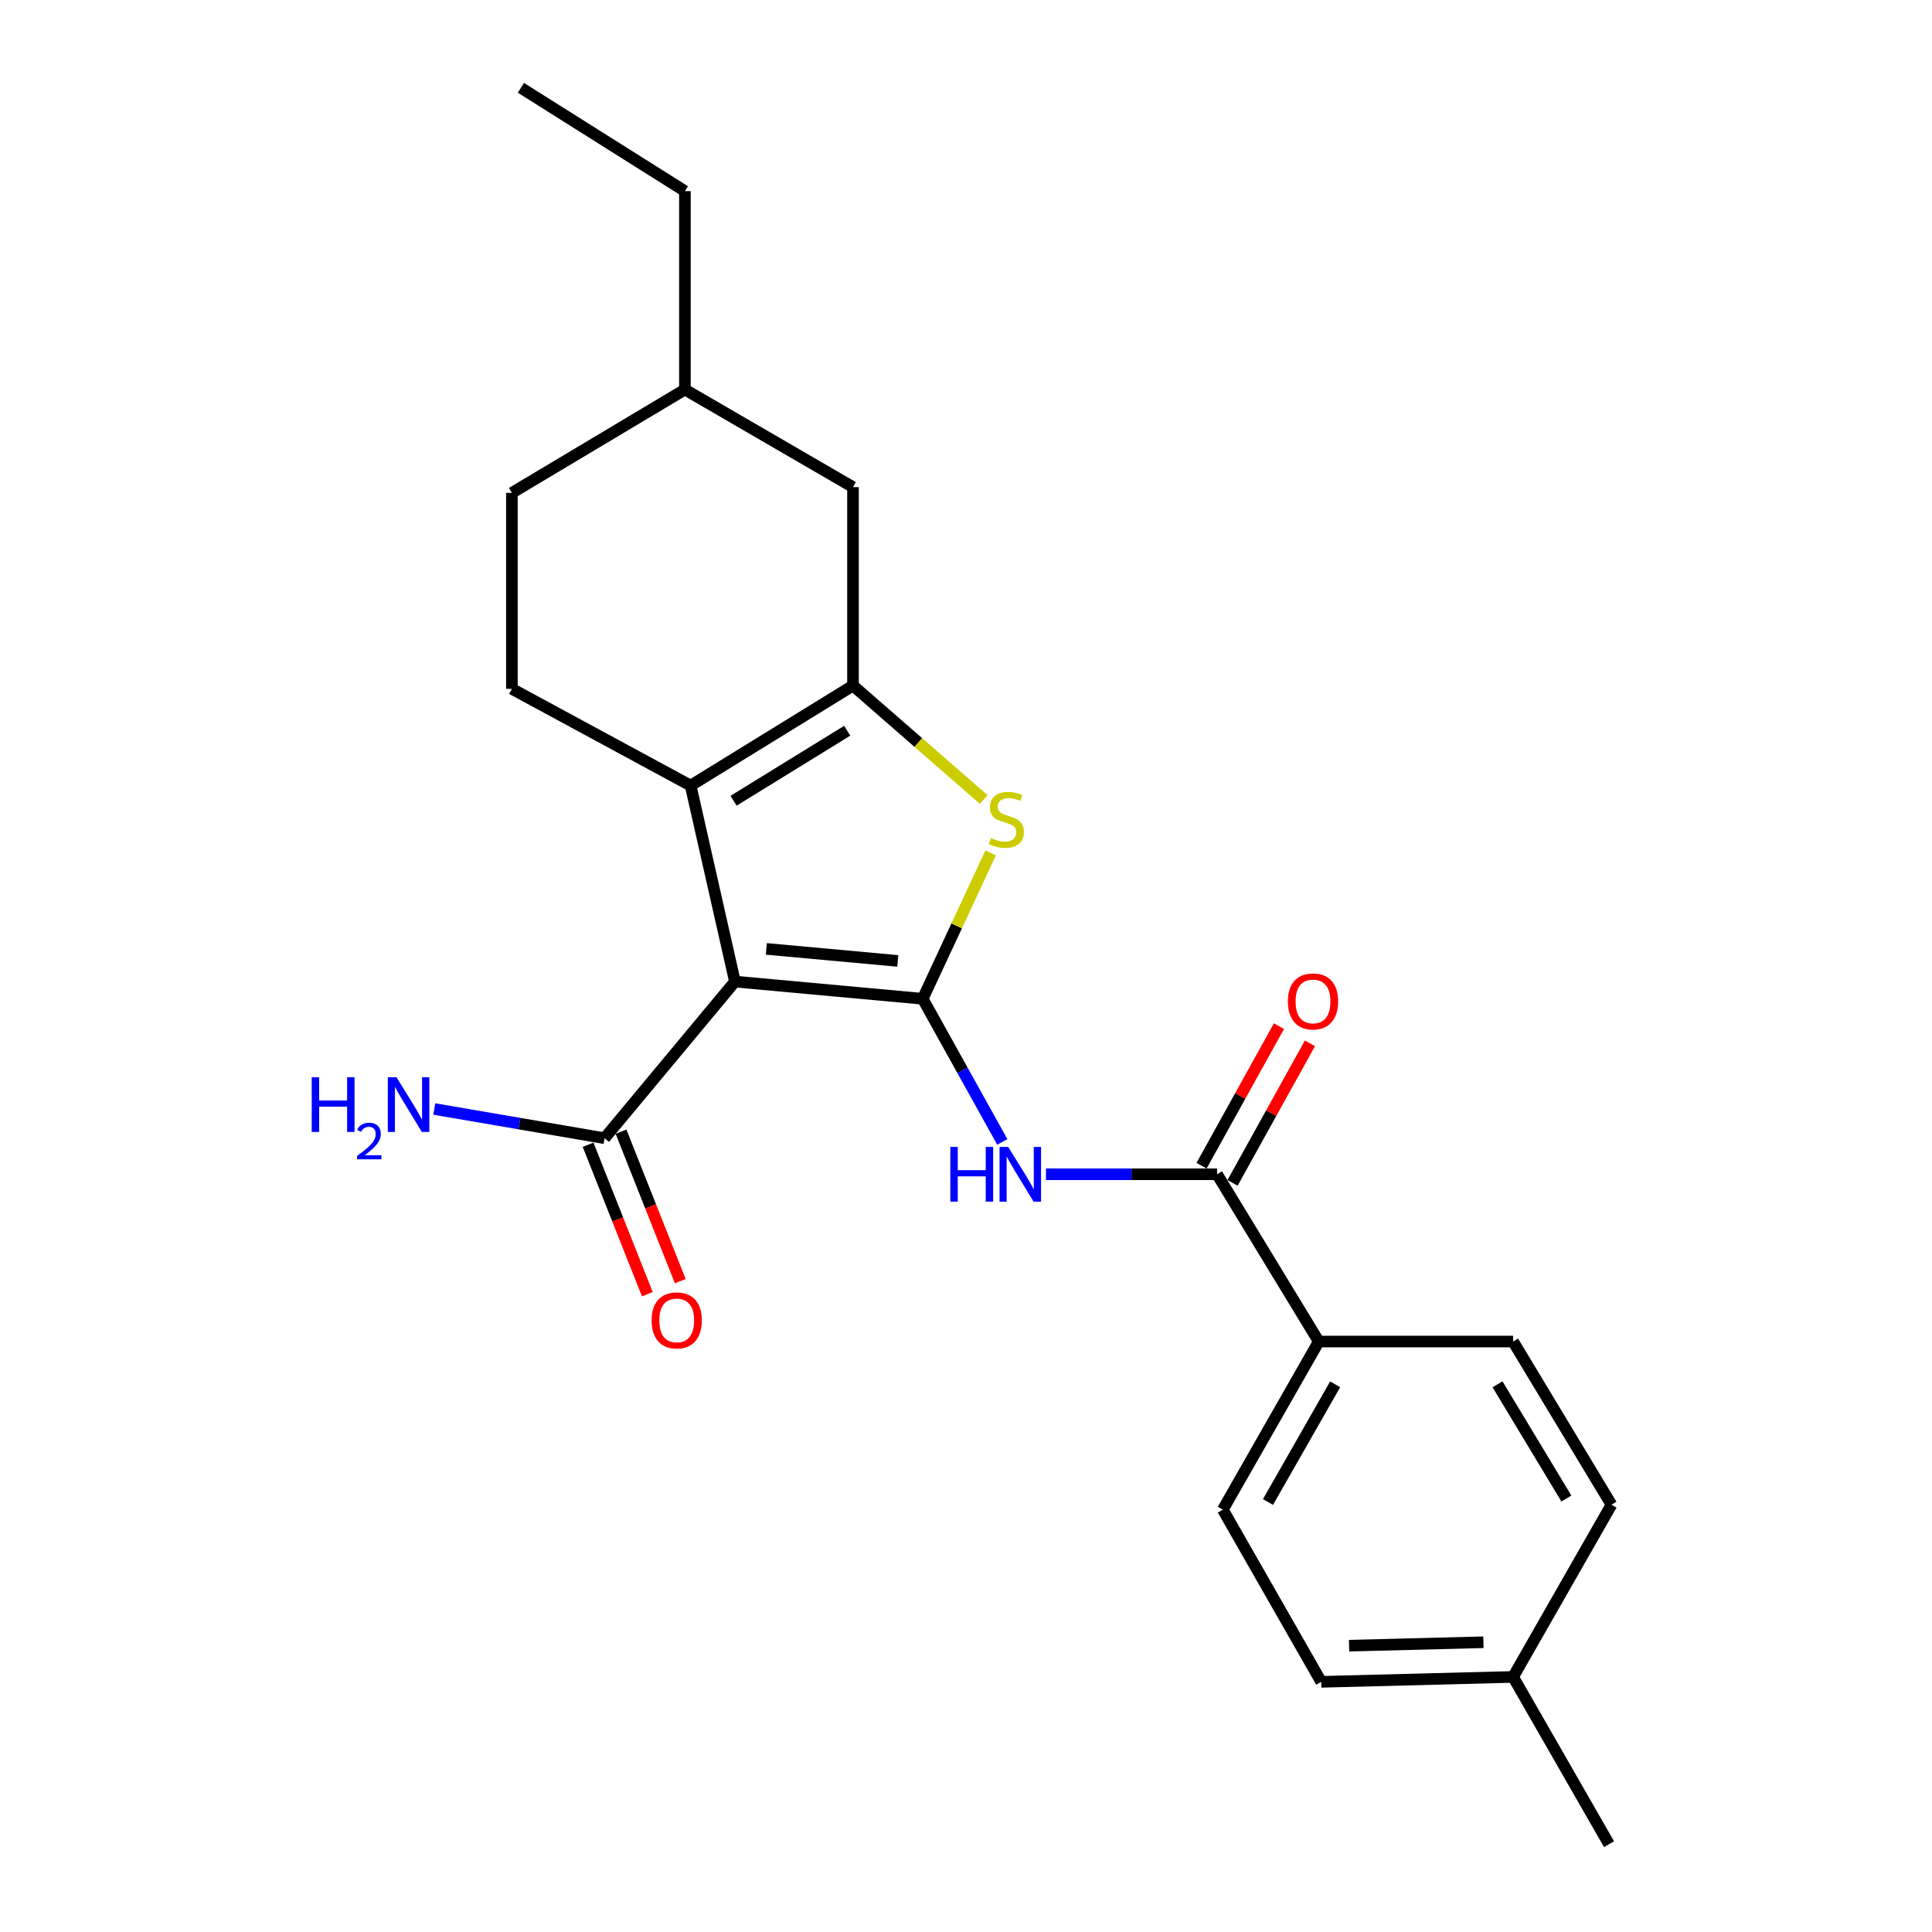 <?xml version='1.0' encoding='iso-8859-1'?>
<svg version='1.1' baseProfile='full'
              xmlns='http://www.w3.org/2000/svg'
                      xmlns:rdkit='http://www.rdkit.org/xml'
                      xmlns:xlink='http://www.w3.org/1999/xlink'
                  xml:space='preserve'
width='1000px' height='1000px' viewBox='0 0 1000 1000'>
<!-- END OF HEADER -->
<rect style='opacity:1.0;fill:#FFFFFF;stroke:none' width='1000' height='1000' x='0' y='0'> </rect>
<path class='bond-0' d='M 477.59,516.971 L 380.4,508.068' style='fill:none;fill-rule:evenodd;stroke:#000000;stroke-width:6px;stroke-linecap:butt;stroke-linejoin:miter;stroke-opacity:1' />
<path class='bond-0' d='M 464.684,497.376 L 396.651,491.144' style='fill:none;fill-rule:evenodd;stroke:#000000;stroke-width:6px;stroke-linecap:butt;stroke-linejoin:miter;stroke-opacity:1' />
<path class='bond-3' d='M 477.59,516.971 L 495.174,479.221' style='fill:none;fill-rule:evenodd;stroke:#000000;stroke-width:6px;stroke-linecap:butt;stroke-linejoin:miter;stroke-opacity:1' />
<path class='bond-3' d='M 495.174,479.221 L 512.758,441.472' style='fill:none;fill-rule:evenodd;stroke:#CCCC00;stroke-width:6px;stroke-linecap:butt;stroke-linejoin:miter;stroke-opacity:1' />
<path class='bond-4' d='M 477.59,516.971 L 498.188,554.009' style='fill:none;fill-rule:evenodd;stroke:#000000;stroke-width:6px;stroke-linecap:butt;stroke-linejoin:miter;stroke-opacity:1' />
<path class='bond-4' d='M 498.188,554.009 L 518.785,591.046' style='fill:none;fill-rule:evenodd;stroke:#0000FF;stroke-width:6px;stroke-linecap:butt;stroke-linejoin:miter;stroke-opacity:1' />
<path class='bond-1' d='M 380.4,508.068 L 357.47,406.62' style='fill:none;fill-rule:evenodd;stroke:#000000;stroke-width:6px;stroke-linecap:butt;stroke-linejoin:miter;stroke-opacity:1' />
<path class='bond-6' d='M 380.4,508.068 L 312.914,589.133' style='fill:none;fill-rule:evenodd;stroke:#000000;stroke-width:6px;stroke-linecap:butt;stroke-linejoin:miter;stroke-opacity:1' />
<path class='bond-7' d='M 357.47,406.62 L 264.955,356.542' style='fill:none;fill-rule:evenodd;stroke:#000000;stroke-width:6px;stroke-linecap:butt;stroke-linejoin:miter;stroke-opacity:1' />
<path class='bond-23' d='M 357.47,406.62 L 441.509,354.851' style='fill:none;fill-rule:evenodd;stroke:#000000;stroke-width:6px;stroke-linecap:butt;stroke-linejoin:miter;stroke-opacity:1' />
<path class='bond-23' d='M 379.692,414.466 L 438.52,378.228' style='fill:none;fill-rule:evenodd;stroke:#000000;stroke-width:6px;stroke-linecap:butt;stroke-linejoin:miter;stroke-opacity:1' />
<path class='bond-2' d='M 441.509,354.851 L 475.34,384.336' style='fill:none;fill-rule:evenodd;stroke:#000000;stroke-width:6px;stroke-linecap:butt;stroke-linejoin:miter;stroke-opacity:1' />
<path class='bond-2' d='M 475.34,384.336 L 509.171,413.821' style='fill:none;fill-rule:evenodd;stroke:#CCCC00;stroke-width:6px;stroke-linecap:butt;stroke-linejoin:miter;stroke-opacity:1' />
<path class='bond-8' d='M 441.509,354.851 L 441.509,252.14' style='fill:none;fill-rule:evenodd;stroke:#000000;stroke-width:6px;stroke-linecap:butt;stroke-linejoin:miter;stroke-opacity:1' />
<path class='bond-5' d='M 541.391,607.805 L 585.671,607.805' style='fill:none;fill-rule:evenodd;stroke:#0000FF;stroke-width:6px;stroke-linecap:butt;stroke-linejoin:miter;stroke-opacity:1' />
<path class='bond-5' d='M 585.671,607.805 L 629.95,607.805' style='fill:none;fill-rule:evenodd;stroke:#000000;stroke-width:6px;stroke-linecap:butt;stroke-linejoin:miter;stroke-opacity:1' />
<path class='bond-9' d='M 629.95,607.805 L 682.595,694.38' style='fill:none;fill-rule:evenodd;stroke:#000000;stroke-width:6px;stroke-linecap:butt;stroke-linejoin:miter;stroke-opacity:1' />
<path class='bond-10' d='M 637.968,612.251 L 657.996,576.136' style='fill:none;fill-rule:evenodd;stroke:#000000;stroke-width:6px;stroke-linecap:butt;stroke-linejoin:miter;stroke-opacity:1' />
<path class='bond-10' d='M 657.996,576.136 L 678.023,540.02' style='fill:none;fill-rule:evenodd;stroke:#FF0000;stroke-width:6px;stroke-linecap:butt;stroke-linejoin:miter;stroke-opacity:1' />
<path class='bond-10' d='M 621.933,603.358 L 641.96,567.243' style='fill:none;fill-rule:evenodd;stroke:#000000;stroke-width:6px;stroke-linecap:butt;stroke-linejoin:miter;stroke-opacity:1' />
<path class='bond-10' d='M 641.96,567.243 L 661.988,531.128' style='fill:none;fill-rule:evenodd;stroke:#FF0000;stroke-width:6px;stroke-linecap:butt;stroke-linejoin:miter;stroke-opacity:1' />
<path class='bond-11' d='M 304.391,592.511 L 319.727,631.197' style='fill:none;fill-rule:evenodd;stroke:#000000;stroke-width:6px;stroke-linecap:butt;stroke-linejoin:miter;stroke-opacity:1' />
<path class='bond-11' d='M 319.727,631.197 L 335.064,669.883' style='fill:none;fill-rule:evenodd;stroke:#FF0000;stroke-width:6px;stroke-linecap:butt;stroke-linejoin:miter;stroke-opacity:1' />
<path class='bond-11' d='M 321.436,585.754 L 336.773,624.44' style='fill:none;fill-rule:evenodd;stroke:#000000;stroke-width:6px;stroke-linecap:butt;stroke-linejoin:miter;stroke-opacity:1' />
<path class='bond-11' d='M 336.773,624.44 L 352.109,663.126' style='fill:none;fill-rule:evenodd;stroke:#FF0000;stroke-width:6px;stroke-linecap:butt;stroke-linejoin:miter;stroke-opacity:1' />
<path class='bond-14' d='M 312.914,589.133 L 268.851,581.575' style='fill:none;fill-rule:evenodd;stroke:#000000;stroke-width:6px;stroke-linecap:butt;stroke-linejoin:miter;stroke-opacity:1' />
<path class='bond-14' d='M 268.851,581.575 L 224.789,574.017' style='fill:none;fill-rule:evenodd;stroke:#0000FF;stroke-width:6px;stroke-linecap:butt;stroke-linejoin:miter;stroke-opacity:1' />
<path class='bond-15' d='M 264.955,356.542 L 264.955,255.115' style='fill:none;fill-rule:evenodd;stroke:#000000;stroke-width:6px;stroke-linecap:butt;stroke-linejoin:miter;stroke-opacity:1' />
<path class='bond-16' d='M 441.509,252.14 L 354.505,201.635' style='fill:none;fill-rule:evenodd;stroke:#000000;stroke-width:6px;stroke-linecap:butt;stroke-linejoin:miter;stroke-opacity:1' />
<path class='bond-12' d='M 682.595,694.38 L 632.935,781.394' style='fill:none;fill-rule:evenodd;stroke:#000000;stroke-width:6px;stroke-linecap:butt;stroke-linejoin:miter;stroke-opacity:1' />
<path class='bond-12' d='M 691.071,716.521 L 656.309,777.43' style='fill:none;fill-rule:evenodd;stroke:#000000;stroke-width:6px;stroke-linecap:butt;stroke-linejoin:miter;stroke-opacity:1' />
<path class='bond-13' d='M 682.595,694.38 L 783.177,694.38' style='fill:none;fill-rule:evenodd;stroke:#000000;stroke-width:6px;stroke-linecap:butt;stroke-linejoin:miter;stroke-opacity:1' />
<path class='bond-17' d='M 632.935,781.394 L 683.858,870.516' style='fill:none;fill-rule:evenodd;stroke:#000000;stroke-width:6px;stroke-linecap:butt;stroke-linejoin:miter;stroke-opacity:1' />
<path class='bond-18' d='M 783.177,694.38 L 834.1,778.837' style='fill:none;fill-rule:evenodd;stroke:#000000;stroke-width:6px;stroke-linecap:butt;stroke-linejoin:miter;stroke-opacity:1' />
<path class='bond-18' d='M 775.113,716.516 L 810.759,775.636' style='fill:none;fill-rule:evenodd;stroke:#000000;stroke-width:6px;stroke-linecap:butt;stroke-linejoin:miter;stroke-opacity:1' />
<path class='bond-24' d='M 264.955,255.115 L 354.505,201.635' style='fill:none;fill-rule:evenodd;stroke:#000000;stroke-width:6px;stroke-linecap:butt;stroke-linejoin:miter;stroke-opacity:1' />
<path class='bond-21' d='M 354.505,201.635 L 354.505,98.934' style='fill:none;fill-rule:evenodd;stroke:#000000;stroke-width:6px;stroke-linecap:butt;stroke-linejoin:miter;stroke-opacity:1' />
<path class='bond-25' d='M 683.858,870.516 L 783.177,867.97' style='fill:none;fill-rule:evenodd;stroke:#000000;stroke-width:6px;stroke-linecap:butt;stroke-linejoin:miter;stroke-opacity:1' />
<path class='bond-25' d='M 698.286,851.805 L 767.809,850.022' style='fill:none;fill-rule:evenodd;stroke:#000000;stroke-width:6px;stroke-linecap:butt;stroke-linejoin:miter;stroke-opacity:1' />
<path class='bond-19' d='M 834.1,778.837 L 783.177,867.97' style='fill:none;fill-rule:evenodd;stroke:#000000;stroke-width:6px;stroke-linecap:butt;stroke-linejoin:miter;stroke-opacity:1' />
<path class='bond-20' d='M 783.177,867.97 L 832.836,954.545' style='fill:none;fill-rule:evenodd;stroke:#000000;stroke-width:6px;stroke-linecap:butt;stroke-linejoin:miter;stroke-opacity:1' />
<path class='bond-22' d='M 354.505,98.934 L 269.621,45.455' style='fill:none;fill-rule:evenodd;stroke:#000000;stroke-width:6px;stroke-linecap:butt;stroke-linejoin:miter;stroke-opacity:1' />
<path  class='atom-4' d='M 512.883 433.749
Q 513.203 433.869, 514.523 434.429
Q 515.843 434.989, 517.283 435.349
Q 518.763 435.669, 520.203 435.669
Q 522.883 435.669, 524.443 434.389
Q 526.003 433.069, 526.003 430.789
Q 526.003 429.229, 525.203 428.269
Q 524.443 427.309, 523.243 426.789
Q 522.043 426.269, 520.043 425.669
Q 517.523 424.909, 516.003 424.189
Q 514.523 423.469, 513.443 421.949
Q 512.403 420.429, 512.403 417.869
Q 512.403 414.309, 514.803 412.109
Q 517.243 409.909, 522.043 409.909
Q 525.323 409.909, 529.043 411.469
L 528.123 414.549
Q 524.723 413.149, 522.163 413.149
Q 519.403 413.149, 517.883 414.309
Q 516.363 415.429, 516.403 417.389
Q 516.403 418.909, 517.163 419.829
Q 517.963 420.749, 519.083 421.269
Q 520.243 421.789, 522.163 422.389
Q 524.723 423.189, 526.243 423.989
Q 527.763 424.789, 528.843 426.429
Q 529.963 428.029, 529.963 430.789
Q 529.963 434.709, 527.323 436.829
Q 524.723 438.909, 520.363 438.909
Q 517.843 438.909, 515.923 438.349
Q 514.043 437.829, 511.803 436.909
L 512.883 433.749
' fill='#CCCC00'/>
<path  class='atom-5' d='M 491.885 593.645
L 495.725 593.645
L 495.725 605.685
L 510.205 605.685
L 510.205 593.645
L 514.045 593.645
L 514.045 621.965
L 510.205 621.965
L 510.205 608.885
L 495.725 608.885
L 495.725 621.965
L 491.885 621.965
L 491.885 593.645
' fill='#0000FF'/>
<path  class='atom-5' d='M 521.845 593.645
L 531.125 608.645
Q 532.045 610.125, 533.525 612.805
Q 535.005 615.485, 535.085 615.645
L 535.085 593.645
L 538.845 593.645
L 538.845 621.965
L 534.965 621.965
L 525.005 605.565
Q 523.845 603.645, 522.605 601.445
Q 521.405 599.245, 521.045 598.565
L 521.045 621.965
L 517.365 621.965
L 517.365 593.645
L 521.845 593.645
' fill='#0000FF'/>
<path  class='atom-11' d='M 666.61 518.334
Q 666.61 511.534, 669.97 507.734
Q 673.33 503.934, 679.61 503.934
Q 685.89 503.934, 689.25 507.734
Q 692.61 511.534, 692.61 518.334
Q 692.61 525.214, 689.21 529.134
Q 685.81 533.014, 679.61 533.014
Q 673.37 533.014, 669.97 529.134
Q 666.61 525.254, 666.61 518.334
M 679.61 529.814
Q 683.93 529.814, 686.25 526.934
Q 688.61 524.014, 688.61 518.334
Q 688.61 512.774, 686.25 509.974
Q 683.93 507.134, 679.61 507.134
Q 675.29 507.134, 672.93 509.934
Q 670.61 512.734, 670.61 518.334
Q 670.61 524.054, 672.93 526.934
Q 675.29 529.814, 679.61 529.814
' fill='#FF0000'/>
<path  class='atom-12' d='M 337.268 683.438
Q 337.268 676.638, 340.628 672.838
Q 343.988 669.038, 350.268 669.038
Q 356.548 669.038, 359.908 672.838
Q 363.268 676.638, 363.268 683.438
Q 363.268 690.318, 359.868 694.238
Q 356.468 698.118, 350.268 698.118
Q 344.028 698.118, 340.628 694.238
Q 337.268 690.358, 337.268 683.438
M 350.268 694.918
Q 354.588 694.918, 356.908 692.038
Q 359.268 689.118, 359.268 683.438
Q 359.268 677.878, 356.908 675.078
Q 354.588 672.238, 350.268 672.238
Q 345.948 672.238, 343.588 675.038
Q 341.268 677.838, 341.268 683.438
Q 341.268 689.158, 343.588 692.038
Q 345.948 694.918, 350.268 694.918
' fill='#FF0000'/>
<path  class='atom-15' d='M 161.343 557.574
L 165.183 557.574
L 165.183 569.614
L 179.663 569.614
L 179.663 557.574
L 183.503 557.574
L 183.503 585.894
L 179.663 585.894
L 179.663 572.814
L 165.183 572.814
L 165.183 585.894
L 161.343 585.894
L 161.343 557.574
' fill='#0000FF'/>
<path  class='atom-15' d='M 184.876 584.9
Q 185.562 583.131, 187.199 582.155
Q 188.836 581.151, 191.106 581.151
Q 193.931 581.151, 195.515 582.683
Q 197.099 584.214, 197.099 586.933
Q 197.099 589.705, 195.04 592.292
Q 193.007 594.879, 188.783 597.942
L 197.416 597.942
L 197.416 600.054
L 184.823 600.054
L 184.823 598.285
Q 188.308 595.803, 190.367 593.955
Q 192.452 592.107, 193.456 590.444
Q 194.459 588.781, 194.459 587.065
Q 194.459 585.27, 193.561 584.267
Q 192.664 583.263, 191.106 583.263
Q 189.601 583.263, 188.598 583.871
Q 187.595 584.478, 186.882 585.824
L 184.876 584.9
' fill='#0000FF'/>
<path  class='atom-15' d='M 205.216 557.574
L 214.496 572.574
Q 215.416 574.054, 216.896 576.734
Q 218.376 579.414, 218.456 579.574
L 218.456 557.574
L 222.216 557.574
L 222.216 585.894
L 218.336 585.894
L 208.376 569.494
Q 207.216 567.574, 205.976 565.374
Q 204.776 563.174, 204.416 562.494
L 204.416 585.894
L 200.736 585.894
L 200.736 557.574
L 205.216 557.574
' fill='#0000FF'/>
</svg>
